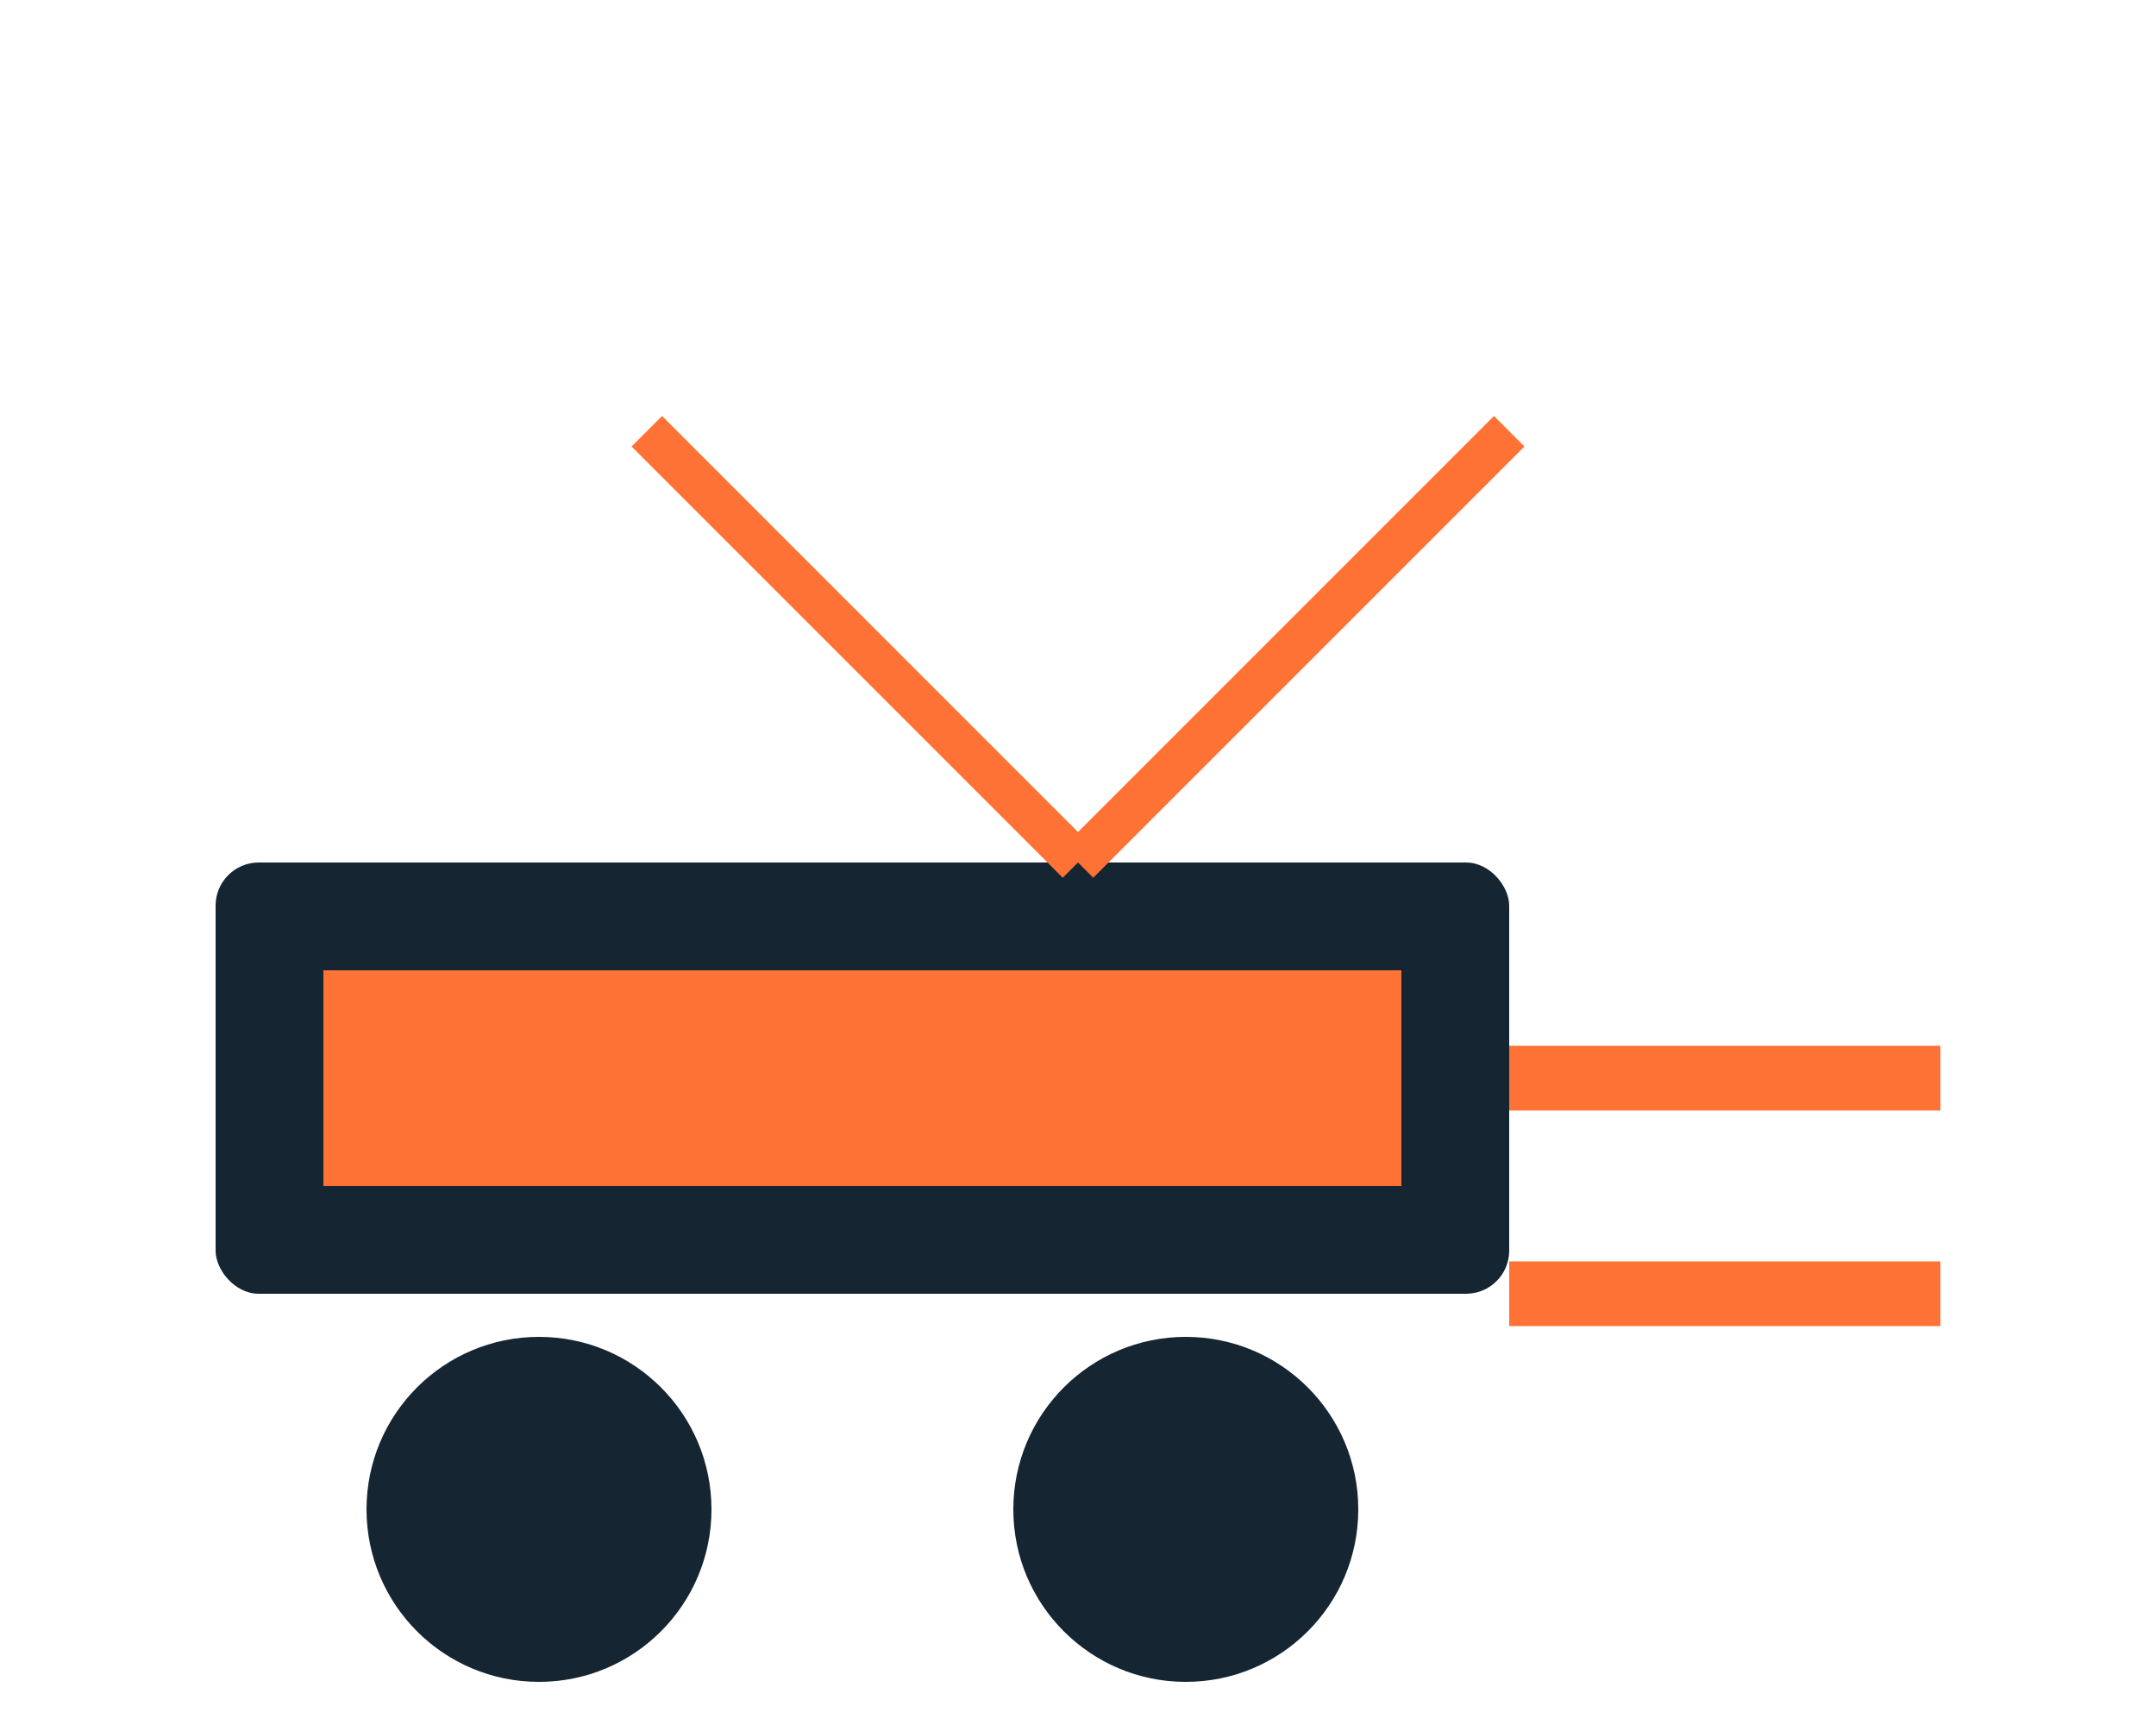 <svg width="100" height="80" viewBox="0 0 100 80" fill="none" xmlns="http://www.w3.org/2000/svg">
  <rect x="10" y="40" width="60" height="20" rx="2" fill="#152532"/>
  <rect x="15" y="45" width="50" height="10" fill="#FF7236"/>
  <circle cx="25" cy="70" r="8" fill="#152532"/>
  <circle cx="55" cy="70" r="8" fill="#152532"/>
  <path d="M70 50H90M70 60H90" stroke="#FF7236" stroke-width="3"/>
  <path d="M30 20L50 40M70 20L50 40" stroke="#FF7236" stroke-width="2"/>
</svg>